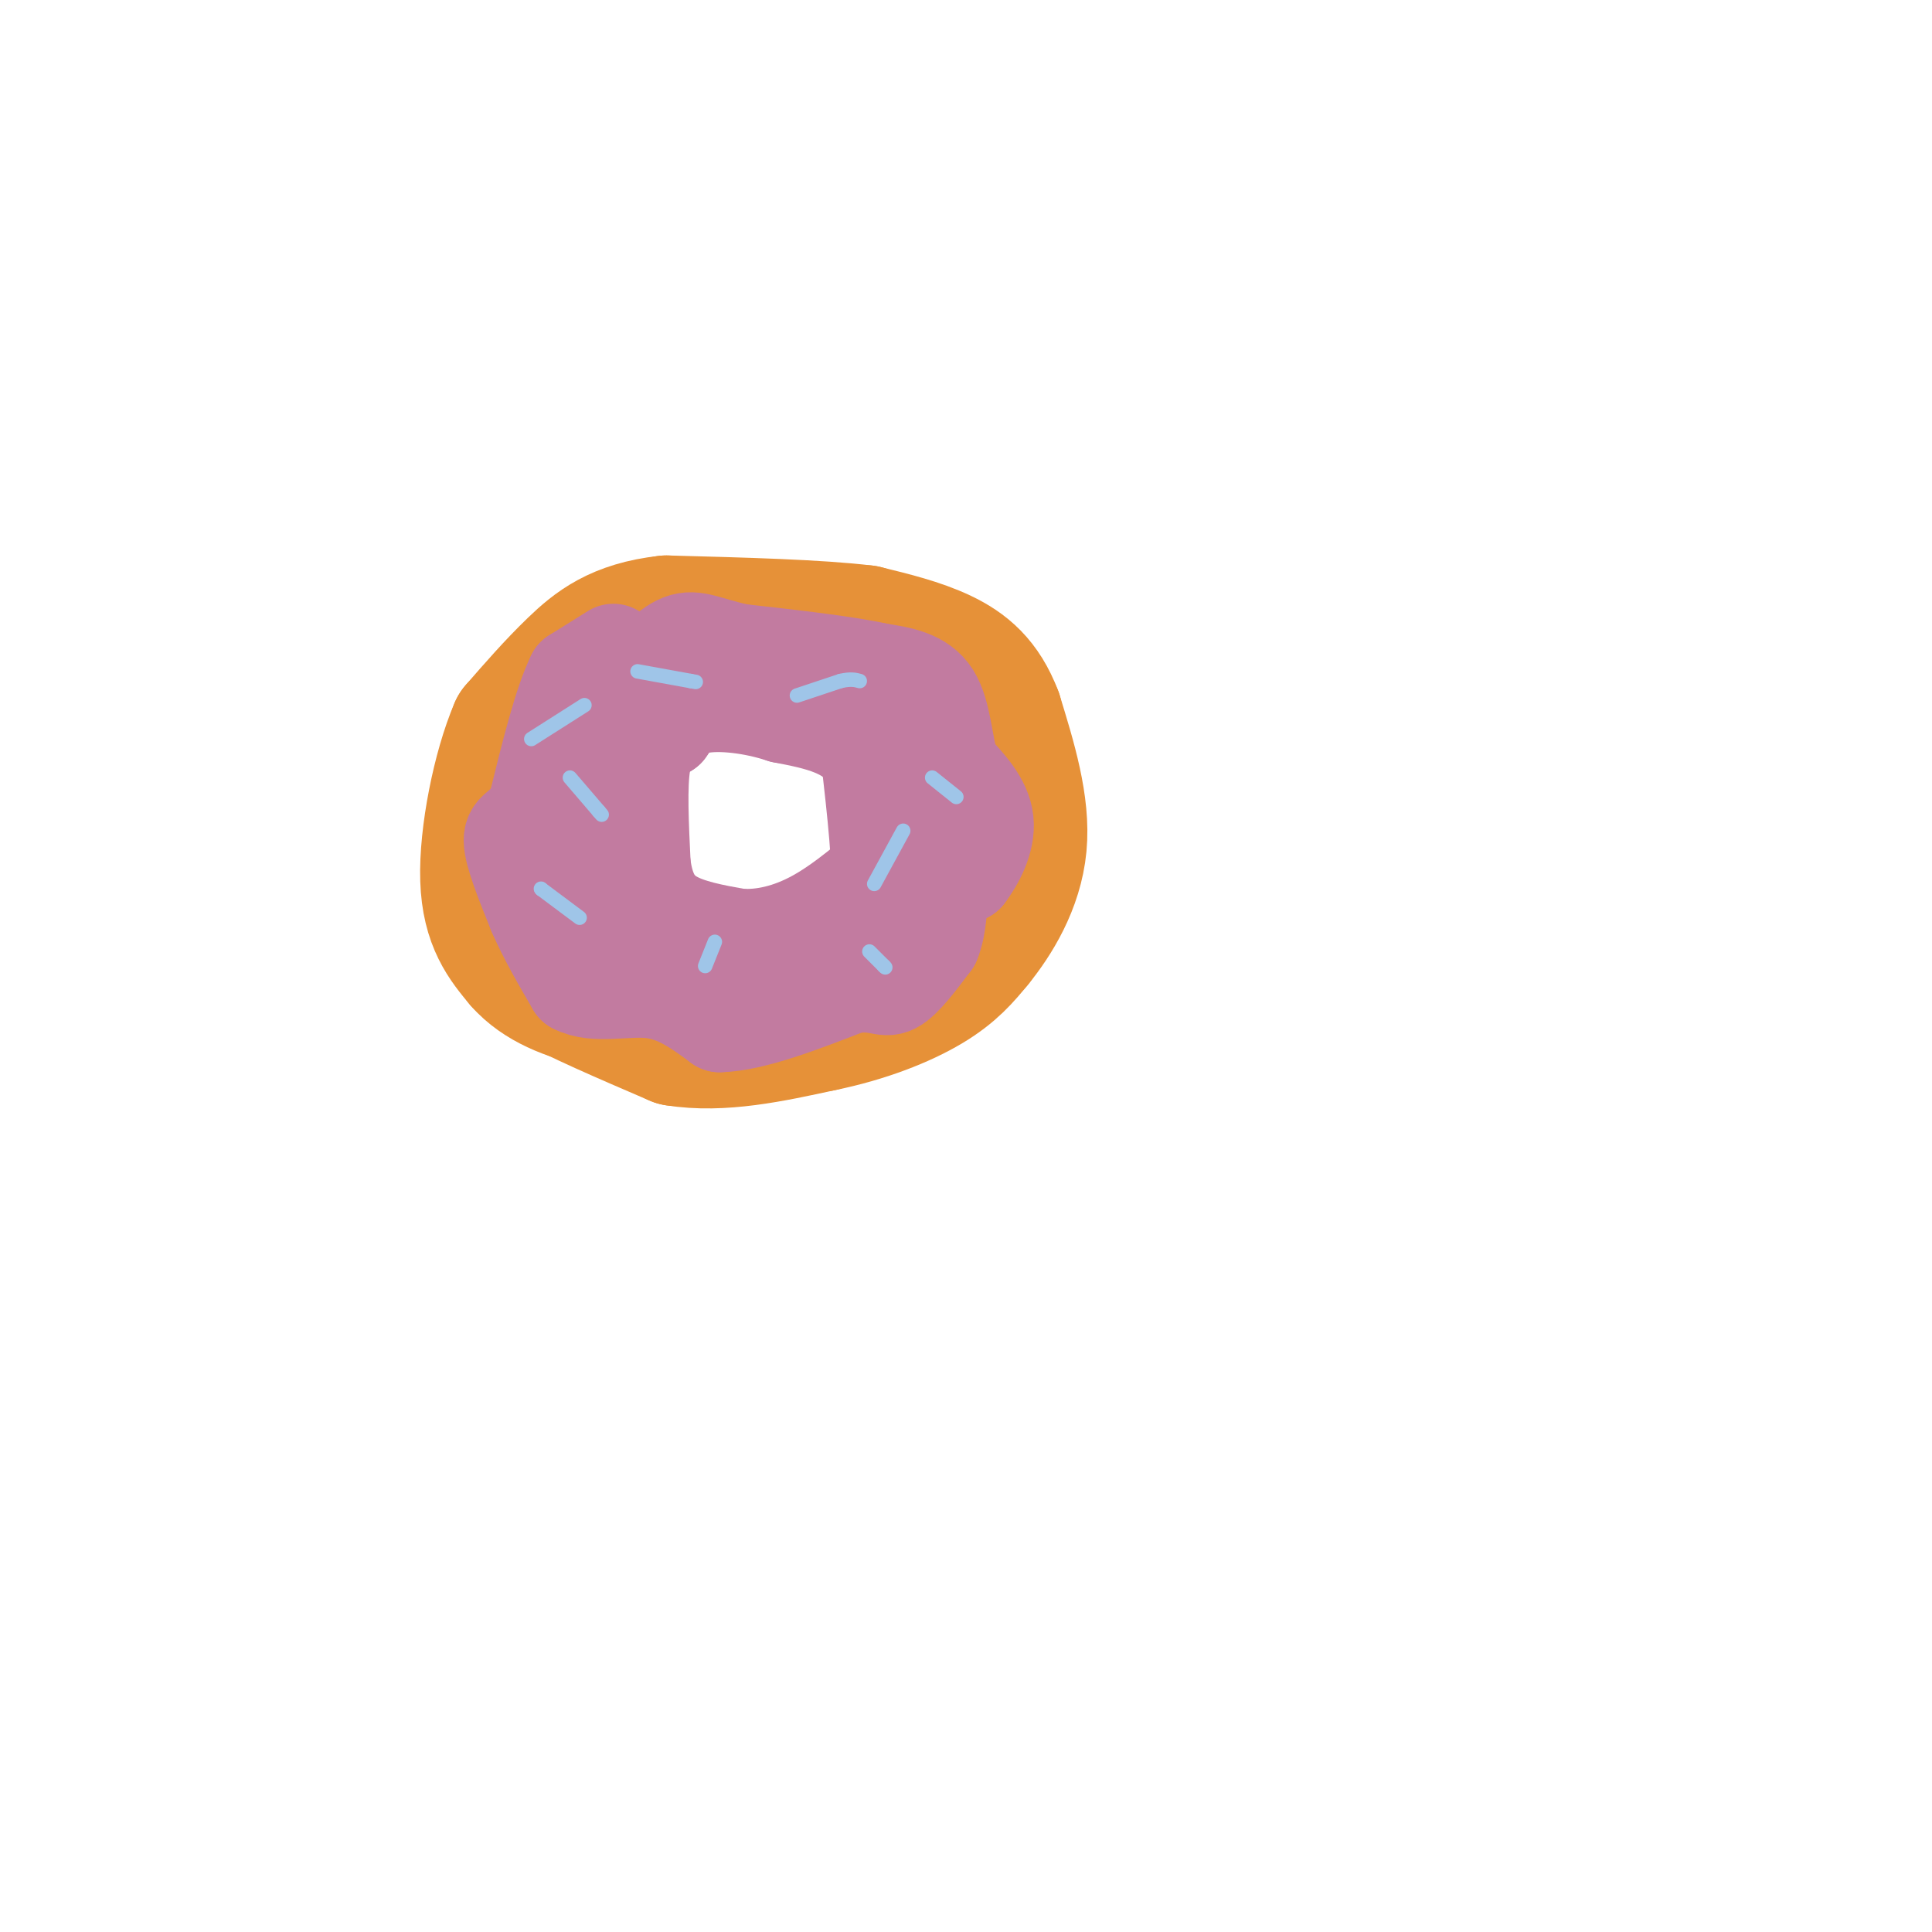 <svg viewBox='0 0 400 400' version='1.1' xmlns='http://www.w3.org/2000/svg' xmlns:xlink='http://www.w3.org/1999/xlink'><g fill='none' stroke='rgb(230,145,56)' stroke-width='28' stroke-linecap='round' stroke-linejoin='round'><path d='M145,131c0.000,0.000 -14.000,13.000 -14,13'/><path d='M131,144c-3.867,4.022 -6.533,7.578 -8,13c-1.467,5.422 -1.733,12.711 -2,20'/><path d='M121,177c0.262,4.905 1.917,7.167 5,11c3.083,3.833 7.595,9.238 12,12c4.405,2.762 8.702,2.881 13,3'/><path d='M151,203c5.444,0.378 12.556,-0.178 18,-3c5.444,-2.822 9.222,-7.911 13,-13'/><path d='M182,187c2.956,-3.578 3.844,-6.022 4,-10c0.156,-3.978 -0.422,-9.489 -1,-15'/><path d='M185,162c-0.200,-4.778 -0.200,-9.222 -3,-13c-2.800,-3.778 -8.400,-6.889 -14,-10'/><path d='M168,139c-6.167,-2.000 -14.583,-2.000 -23,-2'/><path d='M145,137c-6.689,-0.044 -11.911,0.844 -16,3c-4.089,2.156 -7.044,5.578 -10,9'/><path d='M119,149c-3.369,3.738 -6.792,8.583 -9,15c-2.208,6.417 -3.202,14.405 -3,20c0.202,5.595 1.601,8.798 3,12'/><path d='M110,196c0.200,2.889 -0.800,4.111 4,7c4.800,2.889 15.400,7.444 26,12'/><path d='M140,215c9.333,1.500 19.667,-0.750 30,-3'/><path d='M170,212c9.111,-1.844 16.889,-4.956 22,-8c5.111,-3.044 7.556,-6.022 10,-9'/><path d='M202,195c3.778,-4.644 8.222,-11.756 9,-20c0.778,-8.244 -2.111,-17.622 -5,-27'/><path d='M206,148c-2.511,-6.644 -6.289,-9.756 -11,-12c-4.711,-2.244 -10.356,-3.622 -16,-5'/><path d='M179,131c-9.500,-1.167 -25.250,-1.583 -41,-2'/><path d='M138,129c-10.067,1.111 -14.733,4.889 -19,9c-4.267,4.111 -8.133,8.556 -12,13'/><path d='M107,151c-3.511,8.156 -6.289,22.044 -6,31c0.289,8.956 3.644,12.978 7,17'/><path d='M108,199c3.800,4.333 9.800,6.667 16,8c6.200,1.333 12.600,1.667 19,2'/><path d='M143,209c6.333,-0.167 12.667,-1.583 19,-3'/></g>
<g fill='none' stroke='rgb(194,123,160)' stroke-width='20' stroke-linecap='round' stroke-linejoin='round'><path d='M127,135c0.000,0.000 -8.000,5.000 -8,5'/><path d='M119,140c-2.667,5.333 -5.333,16.167 -8,27'/><path d='M111,167c-2.578,5.089 -5.022,4.311 -5,7c0.022,2.689 2.511,8.844 5,15'/><path d='M111,189c2.167,5.000 5.083,10.000 8,15'/><path d='M119,204c4.178,2.244 10.622,0.356 16,1c5.378,0.644 9.689,3.822 14,7'/><path d='M149,212c6.833,-0.167 16.917,-4.083 27,-8'/><path d='M176,204c5.844,-0.844 6.956,1.044 9,0c2.044,-1.044 5.022,-5.022 8,-9'/><path d='M193,195c1.467,-3.444 1.133,-7.556 2,-10c0.867,-2.444 2.933,-3.222 5,-4'/><path d='M200,181c1.978,-2.578 4.422,-7.022 4,-11c-0.422,-3.978 -3.711,-7.489 -7,-11'/><path d='M197,159c-1.489,-4.822 -1.711,-11.378 -4,-15c-2.289,-3.622 -6.644,-4.311 -11,-5'/><path d='M182,139c-6.667,-1.500 -17.833,-2.750 -29,-4'/><path d='M153,135c-6.733,-1.467 -9.067,-3.133 -12,-2c-2.933,1.133 -6.467,5.067 -10,9'/><path d='M131,142c-3.000,6.000 -5.500,16.500 -8,27'/><path d='M123,169c-0.489,8.689 2.289,16.911 5,21c2.711,4.089 5.356,4.044 8,4'/><path d='M136,194c6.500,0.833 18.750,0.917 31,1'/><path d='M167,195c6.822,-0.200 8.378,-1.200 10,-3c1.622,-1.800 3.311,-4.400 5,-7'/><path d='M182,185c0.500,-5.833 -0.750,-16.917 -2,-28'/><path d='M180,157c-3.333,-6.167 -10.667,-7.583 -18,-9'/><path d='M162,148c-6.267,-2.067 -12.933,-2.733 -17,-2c-4.067,0.733 -5.533,2.867 -7,5'/><path d='M138,151c-2.200,1.400 -4.200,2.400 -5,7c-0.800,4.600 -0.400,12.800 0,21'/><path d='M133,179c0.711,5.533 2.489,8.867 6,11c3.511,2.133 8.756,3.067 14,4'/><path d='M153,194c4.978,0.311 10.422,-0.911 16,-4c5.578,-3.089 11.289,-8.044 17,-13'/><path d='M186,177c4.200,-4.111 6.200,-7.889 6,-11c-0.200,-3.111 -2.600,-5.556 -5,-8'/><path d='M187,158c-0.833,-1.333 -0.417,-0.667 0,0'/></g>
<g fill='none' stroke='rgb(159,197,232)' stroke-width='3' stroke-linecap='round' stroke-linejoin='round'><path d='M112,184c0.000,0.000 0.100,0.100 0.1,0.1'/><path d='M112.1,184.1c1.333,1.000 4.617,3.450 7.9,5.9'/><path d='M146,200c0.000,0.000 2.000,-5.000 2,-5'/><path d='M180,197c0.000,0.000 3.000,3.000 3,3'/><path d='M183,200c0.500,0.500 0.250,0.250 0,0'/><path d='M193,161c0.000,0.000 5.000,4.000 5,4'/><path d='M187,172c0.000,0.000 -6.000,11.000 -6,11'/><path d='M165,144c0.000,0.000 9.000,-3.000 9,-3'/><path d='M174,141c2.167,-0.500 3.083,-0.250 4,0'/><path d='M132,139c0.000,0.000 11.000,2.000 11,2'/><path d='M143,141c1.833,0.333 0.917,0.167 0,0'/><path d='M121,146c0.000,0.000 -11.000,7.000 -11,7'/><path d='M118,161c0.000,0.000 6.000,7.000 6,7'/><path d='M124,168c1.000,1.167 0.500,0.583 0,0'/></g>
</svg>